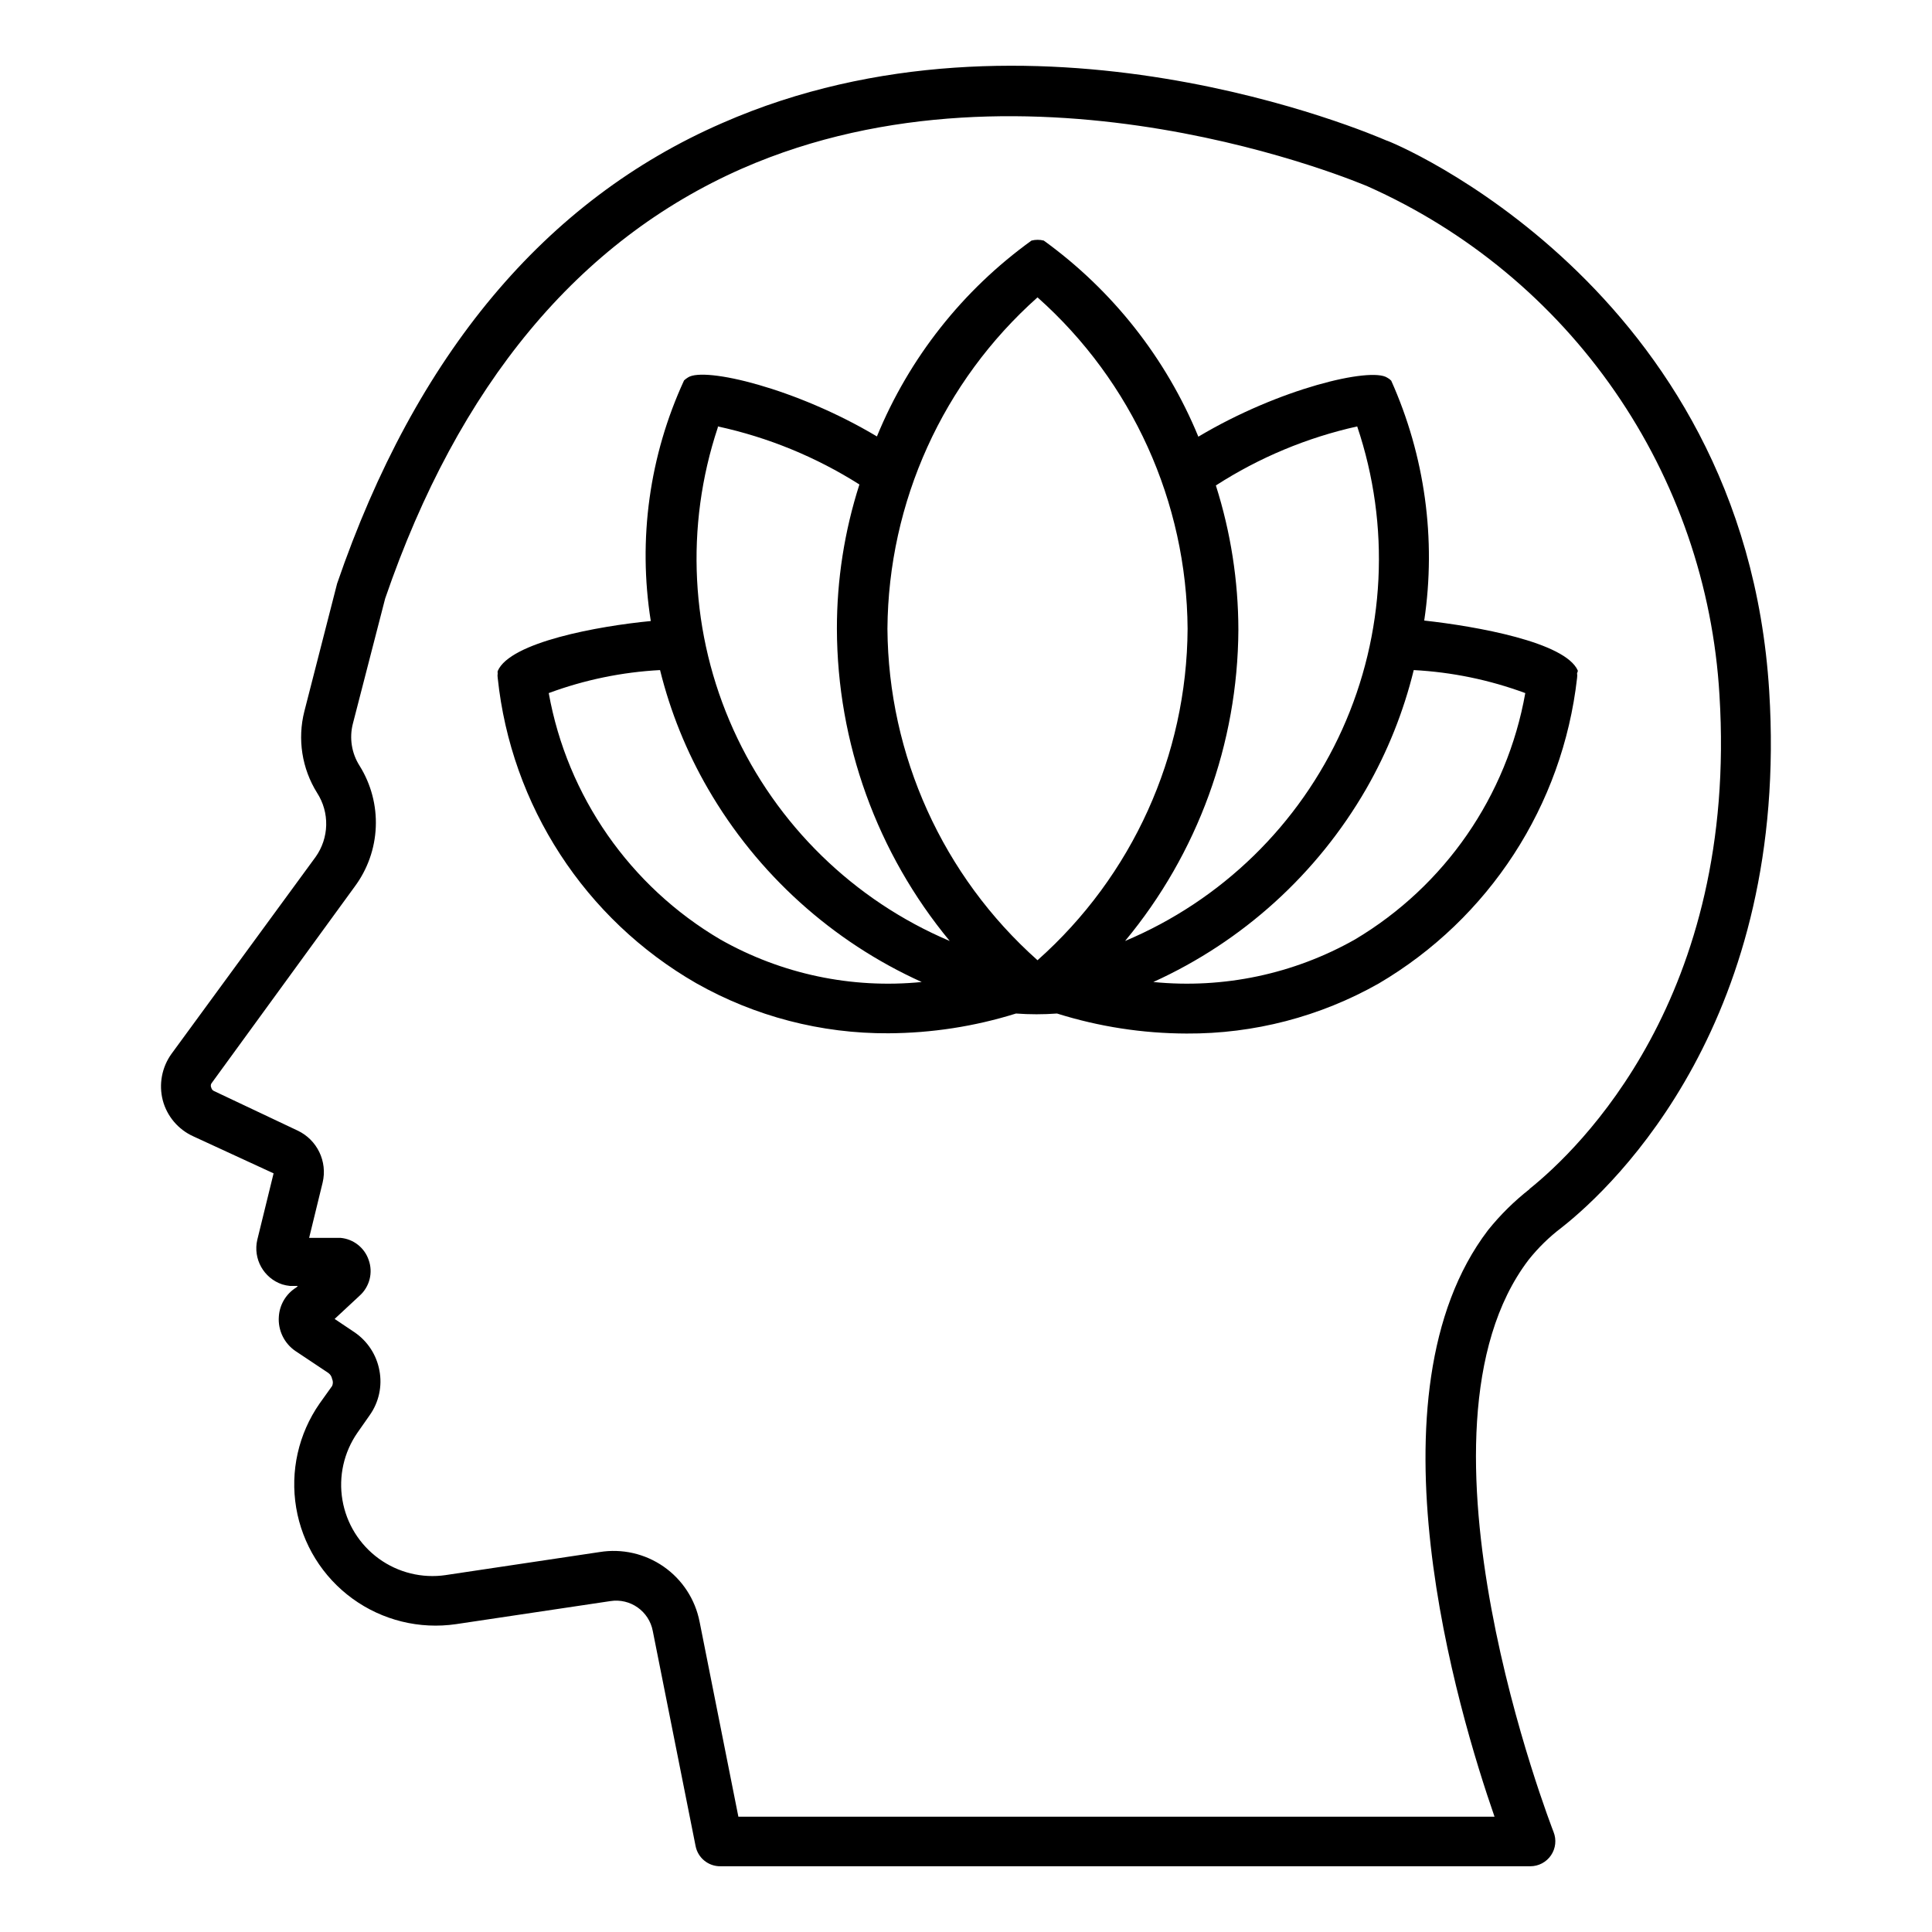 <?xml version="1.0" encoding="UTF-8"?>
<!-- Uploaded to: SVG Repo, www.svgrepo.com, Generator: SVG Repo Mixer Tools -->
<svg fill="#000000" width="800px" height="800px" version="1.1" viewBox="144 144 512 512" xmlns="http://www.w3.org/2000/svg">
 <g>
  <path d="m562.14 321.71c-3.316-7.559-26.914-11.734-40.703-13.258v-0.004c3.207-21.59 0.172-43.648-8.75-63.57-0.305-0.324-0.664-0.59-1.059-0.797-4.375-2.852-28.637 2.852-50.051 15.645-8.555-20.797-22.742-38.793-40.969-51.973-1.062-0.27-2.18-0.27-3.246 0-18.238 13.137-32.43 31.117-40.969 51.906-21.41-12.793-45.676-18.496-50.051-15.645-0.379 0.23-0.734 0.496-1.059 0.797-9.184 19.918-12.254 42.109-8.816 63.77-13.789 1.324-37.32 5.57-40.57 13.258-0.043 0.199-0.043 0.402 0 0.598-0.062 0.395-0.062 0.801 0 1.195 3.535 33.863 23.113 63.973 52.633 80.941 15.523 8.785 33.078 13.359 50.914 13.258 11.465-0.055 22.863-1.816 33.809-5.238 3.617 0.266 7.25 0.266 10.871 0 11.113 3.488 22.691 5.277 34.34 5.305 17.836 0.102 35.387-4.473 50.91-13.258 29.273-17.215 48.746-47.199 52.566-80.941 0.066-0.441 0.066-0.887 0-1.328 0.137-0.195 0.207-0.426 0.199-0.66zm-58.469-64.699v-0.004c8.867 26.297 7.453 54.977-3.957 80.273-11.414 25.293-31.977 45.332-57.559 56.09 19.262-23.18 29.875-52.328 30.027-82.469-0.02-12.98-2.031-25.879-5.965-38.25 11.461-7.387 24.145-12.684 37.453-15.645zm-84.719-34.207c25.102 22.324 39.555 54.242 39.773 87.832-0.184 33.598-14.645 65.531-39.773 87.836-25.086-22.332-39.535-54.246-39.773-87.836 0.238-33.586 14.688-65.5 39.773-87.832zm-84.719 34.203c13.312 2.887 26.012 8.094 37.52 15.383-3.965 12.359-5.981 25.266-5.965 38.246 0.07 30.211 10.641 59.457 29.898 82.734-25.48-10.805-45.957-30.809-57.344-56.031-11.391-25.223-12.855-53.809-4.109-80.066zm0.664 135.96v0.004c-23.953-14.098-40.562-37.945-45.477-65.297 9.469-3.508 19.414-5.562 29.5-6.098 2.731 11.043 7.016 21.645 12.727 31.488 13.066 22.547 32.863 40.445 56.613 51.176-18.527 1.848-37.168-2.09-53.363-11.27zm168.18 0v0.004c-16.223 9.176-34.887 13.113-53.434 11.27 23.688-10.754 43.414-28.648 56.414-51.176 5.656-9.855 9.895-20.453 12.598-31.488 10.105 0.535 20.07 2.594 29.562 6.098-4.844 27.289-21.324 51.121-45.141 65.297z"/>
  <path d="m511.43 181.24c-3.844-1.656-94.066-40.57-176-4.641-46.938 20.418-81.273 61.387-102.09 122.04l-8.684 33.875c-1.867 7.363-0.648 15.168 3.379 21.609 1.641 2.543 2.481 5.519 2.41 8.547-0.07 3.027-1.051 5.961-2.805 8.426l-38.184 52.168c-2.566 3.562-3.418 8.082-2.32 12.332 1.125 4.234 4.094 7.738 8.086 9.543l21.281 9.812-4.309 17.566h-0.004c-1.191 5.074 1.684 10.223 6.629 11.867 0.648 0.195 1.316 0.328 1.992 0.398h2.121l-0.398 0.398c-2.719 1.676-4.449 4.566-4.641 7.754-0.258 3.59 1.41 7.047 4.375 9.082l8.75 5.832v0.004c0.523 0.379 0.879 0.949 0.996 1.59 0.266 0.59 0.266 1.266 0 1.855l-3.316 4.641c-5.606 8.043-7.832 17.961-6.207 27.629 1.625 9.664 6.977 18.309 14.906 24.074 7.926 5.766 17.797 8.195 27.496 6.766l40.836-6.098c5.293-0.848 10.293 2.684 11.27 7.953l11.336 56.945c0.609 3.16 3.406 5.426 6.629 5.367h214.58c2.203 0.004 4.266-1.09 5.5-2.918 1.23-1.816 1.477-4.125 0.664-6.164-0.398-1.062-41.301-106.07-6.629-151.61 2.547-3.207 5.488-6.078 8.75-8.551 14.52-11.402 60.457-55.555 55.023-142.26-6.695-107.32-100.76-145.84-101.43-145.84zm37.918 277.89c-4.074 3.191-7.766 6.836-11.004 10.871-33.145 43.488-7.953 127.61 1.723 155.45h-200.39l-10.273-51.641h-0.004c-1.145-5.926-4.555-11.172-9.508-14.625-4.949-3.453-11.051-4.844-17.008-3.871l-40.77 6.098v0.004c-6.254 0.918-12.621-0.652-17.734-4.367-5.117-3.719-8.574-9.289-9.633-15.523s0.367-12.633 3.969-17.832l3.25-4.641-0.004 0.004c2.445-3.438 3.379-7.727 2.586-11.867-0.758-4.137-3.148-7.789-6.629-10.145l-5.238-3.512 6.629-6.164c2.652-2.383 3.598-6.129 2.387-9.48-1.109-3.238-4.016-5.523-7.422-5.836h-8.352l3.578-14.648c1.332-5.586-1.438-11.34-6.629-13.789l-22.141-10.473c-0.367-0.156-0.637-0.477-0.73-0.863-0.18-0.355-0.18-0.77 0-1.125l37.984-52.172c3.414-4.586 5.367-10.094 5.602-15.805 0.238-5.711-1.254-11.363-4.277-16.215-2.129-3.32-2.777-7.383-1.789-11.203l8.551-33.145c19.426-56.613 51.242-94.863 94.598-113.95 76.566-33.543 164.54 4.242 165.73 4.707 26.41 11.754 49.078 30.539 65.527 54.309 16.449 23.77 26.047 51.605 27.746 80.461 4.969 80.078-37.258 120.45-50.316 130.92z"/>
 </g>
</svg>